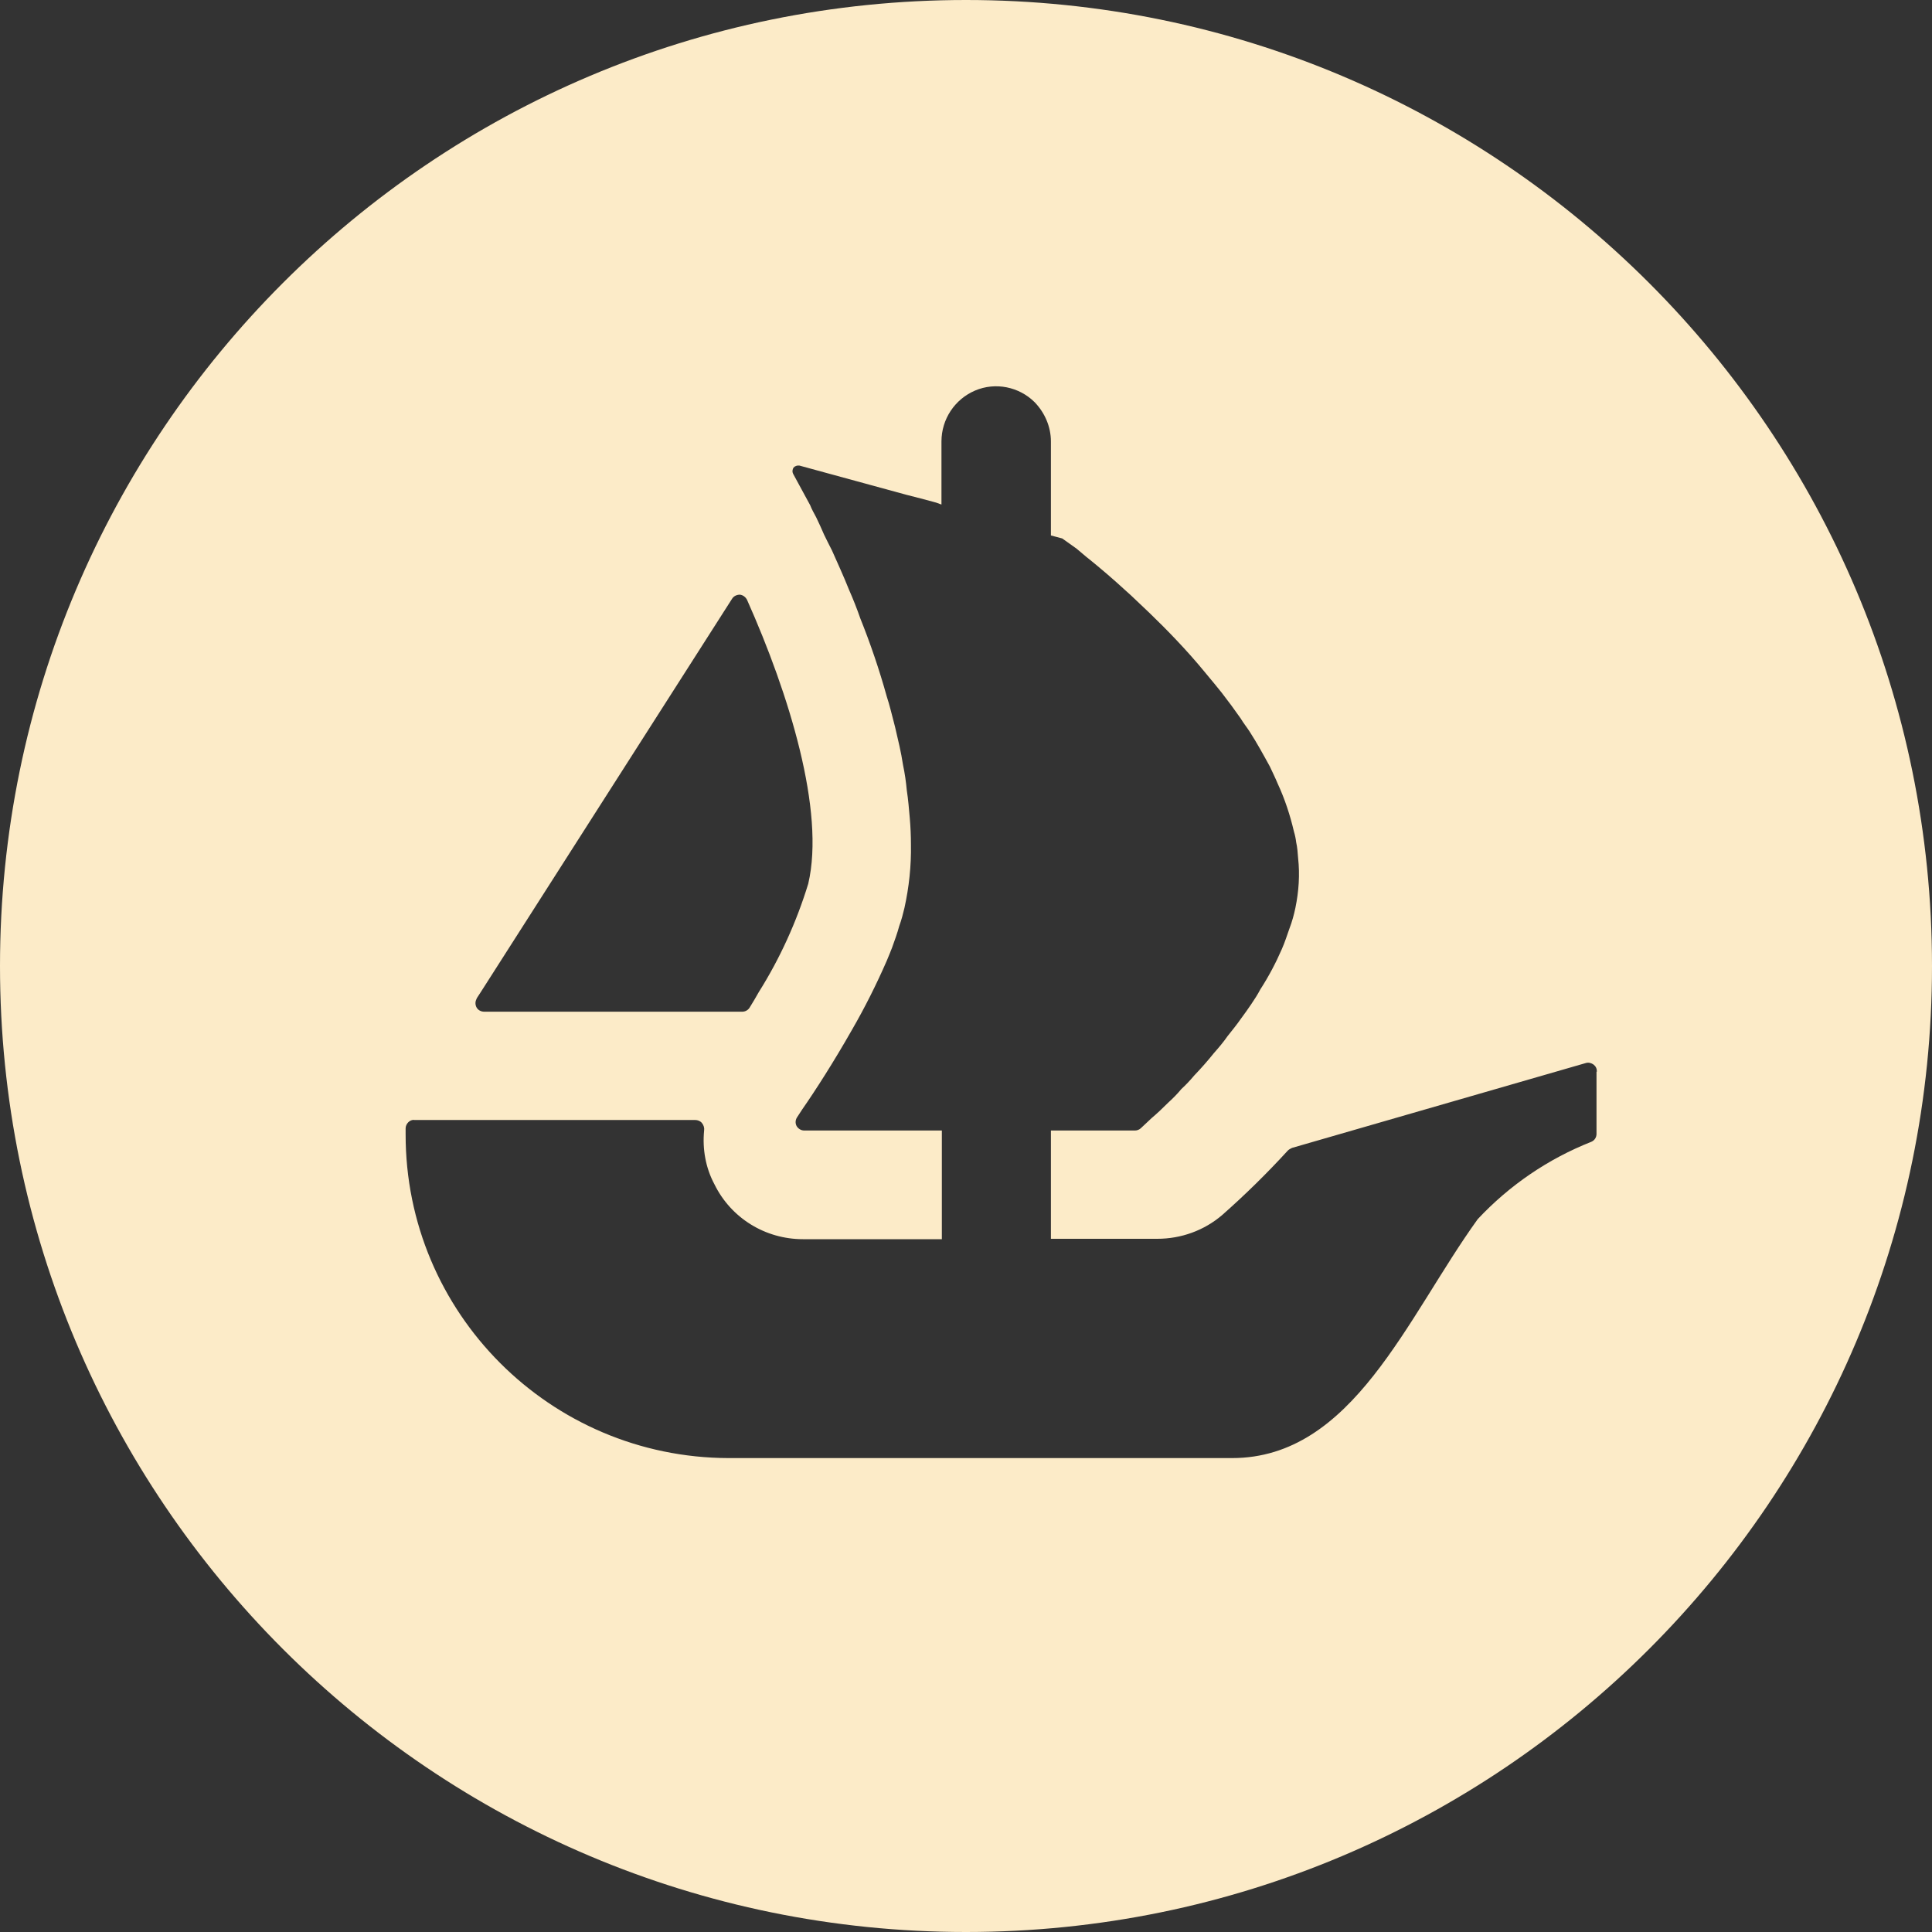 <?xml version="1.0" encoding="UTF-8"?>
<svg xmlns="http://www.w3.org/2000/svg" xmlns:xlink="http://www.w3.org/1999/xlink" width="20px" height="20px" viewBox="0 0 20 20" version="1.1">
<rect x="0" y="0" width="20" height="20" fill="#333333" stroke="none"/>
<g id="surface1">
<path style=" stroke:none;fill-rule:evenodd;fill:rgb(98.824%,92.157%,78.431%);fill-opacity:1;" d="M 16.527 11.094 L 16.527 11.738 C 16.527 11.773 16.508 11.805 16.473 11.82 C 16.027 11.996 15.625 12.27 15.297 12.621 C 14.562 13.641 14.004 15.094 12.754 15.094 L 7.543 15.094 C 5.695 15.09 4.195 13.59 4.199 11.738 L 4.199 11.68 C 4.199 11.656 4.211 11.633 4.227 11.617 C 4.242 11.602 4.266 11.59 4.289 11.594 L 7.195 11.594 C 7.223 11.594 7.25 11.605 7.266 11.625 C 7.285 11.648 7.293 11.676 7.289 11.703 C 7.27 11.895 7.305 12.09 7.395 12.258 C 7.566 12.609 7.922 12.828 8.312 12.828 L 9.75 12.828 L 9.75 11.703 L 8.324 11.703 C 8.293 11.703 8.262 11.684 8.246 11.656 C 8.23 11.625 8.234 11.59 8.254 11.562 L 8.305 11.484 C 8.438 11.293 8.629 10.996 8.82 10.66 C 8.953 10.43 9.074 10.188 9.18 9.945 C 9.199 9.898 9.219 9.852 9.234 9.812 C 9.262 9.734 9.289 9.66 9.309 9.586 C 9.332 9.523 9.348 9.461 9.363 9.398 C 9.41 9.184 9.434 8.965 9.43 8.742 C 9.43 8.652 9.426 8.562 9.418 8.469 C 9.41 8.379 9.402 8.277 9.387 8.18 C 9.379 8.094 9.367 8.008 9.348 7.918 C 9.328 7.785 9.297 7.66 9.266 7.527 L 9.254 7.48 C 9.23 7.391 9.211 7.305 9.18 7.211 C 9.102 6.93 9.008 6.656 8.906 6.402 C 8.871 6.301 8.832 6.203 8.789 6.105 C 8.73 5.957 8.668 5.824 8.613 5.699 C 8.582 5.641 8.559 5.59 8.531 5.535 C 8.508 5.48 8.477 5.414 8.449 5.355 C 8.426 5.312 8.402 5.27 8.387 5.23 L 8.211 4.906 C 8.199 4.883 8.203 4.859 8.215 4.84 C 8.23 4.824 8.254 4.816 8.277 4.82 L 9.379 5.121 L 9.531 5.16 L 9.691 5.203 L 9.746 5.223 L 9.746 4.57 C 9.746 4.34 9.883 4.133 10.094 4.043 C 10.305 3.953 10.551 4.004 10.711 4.164 C 10.816 4.273 10.879 4.418 10.879 4.57 L 10.879 5.543 L 10.996 5.574 L 11.145 5.68 C 11.184 5.711 11.23 5.754 11.281 5.793 C 11.387 5.879 11.516 5.988 11.652 6.113 C 11.691 6.148 11.727 6.18 11.758 6.211 C 11.938 6.379 12.137 6.574 12.328 6.789 C 12.383 6.852 12.434 6.91 12.488 6.977 C 12.543 7.043 12.598 7.109 12.648 7.172 C 12.715 7.258 12.781 7.348 12.844 7.438 C 12.871 7.484 12.906 7.527 12.934 7.57 C 13.012 7.691 13.078 7.812 13.145 7.934 C 13.172 7.992 13.203 8.055 13.227 8.113 C 13.301 8.273 13.355 8.438 13.395 8.609 C 13.406 8.645 13.414 8.684 13.418 8.719 C 13.43 8.773 13.434 8.828 13.438 8.883 C 13.457 9.055 13.445 9.227 13.41 9.398 C 13.395 9.469 13.375 9.543 13.348 9.613 C 13.324 9.68 13.301 9.754 13.27 9.824 C 13.207 9.969 13.133 10.109 13.047 10.242 C 13.02 10.293 12.988 10.344 12.953 10.395 C 12.922 10.441 12.883 10.496 12.848 10.543 C 12.805 10.605 12.754 10.668 12.707 10.727 C 12.664 10.789 12.617 10.844 12.566 10.902 C 12.5 10.984 12.434 11.059 12.363 11.133 C 12.32 11.184 12.277 11.23 12.23 11.273 C 12.188 11.324 12.141 11.371 12.098 11.41 C 12.031 11.477 11.973 11.531 11.922 11.574 L 11.809 11.68 C 11.793 11.695 11.77 11.703 11.75 11.703 L 10.879 11.703 L 10.879 12.824 L 11.98 12.824 C 12.227 12.824 12.465 12.738 12.652 12.578 C 12.891 12.367 13.117 12.145 13.332 11.91 C 13.344 11.898 13.359 11.891 13.375 11.883 L 16.418 11.004 C 16.445 10.996 16.473 11.004 16.496 11.02 C 16.52 11.039 16.531 11.062 16.531 11.094 M 4.934 10.336 L 4.977 10.27 L 7.578 6.199 C 7.594 6.172 7.625 6.156 7.66 6.156 C 7.691 6.16 7.719 6.18 7.734 6.211 C 8.168 7.184 8.543 8.395 8.367 9.148 C 8.246 9.543 8.074 9.922 7.855 10.27 C 7.824 10.324 7.793 10.379 7.758 10.434 C 7.742 10.457 7.715 10.473 7.684 10.473 L 5.012 10.473 C 4.98 10.473 4.949 10.457 4.934 10.43 C 4.918 10.402 4.918 10.367 4.934 10.34 M 20 10 C 20 15.523 15.523 20 10 20 C 4.477 20 0 15.523 0 10 C 0 4.477 4.477 0 10 0 C 15.523 0 20 4.477 20 10 "/>
</g>
</svg>
